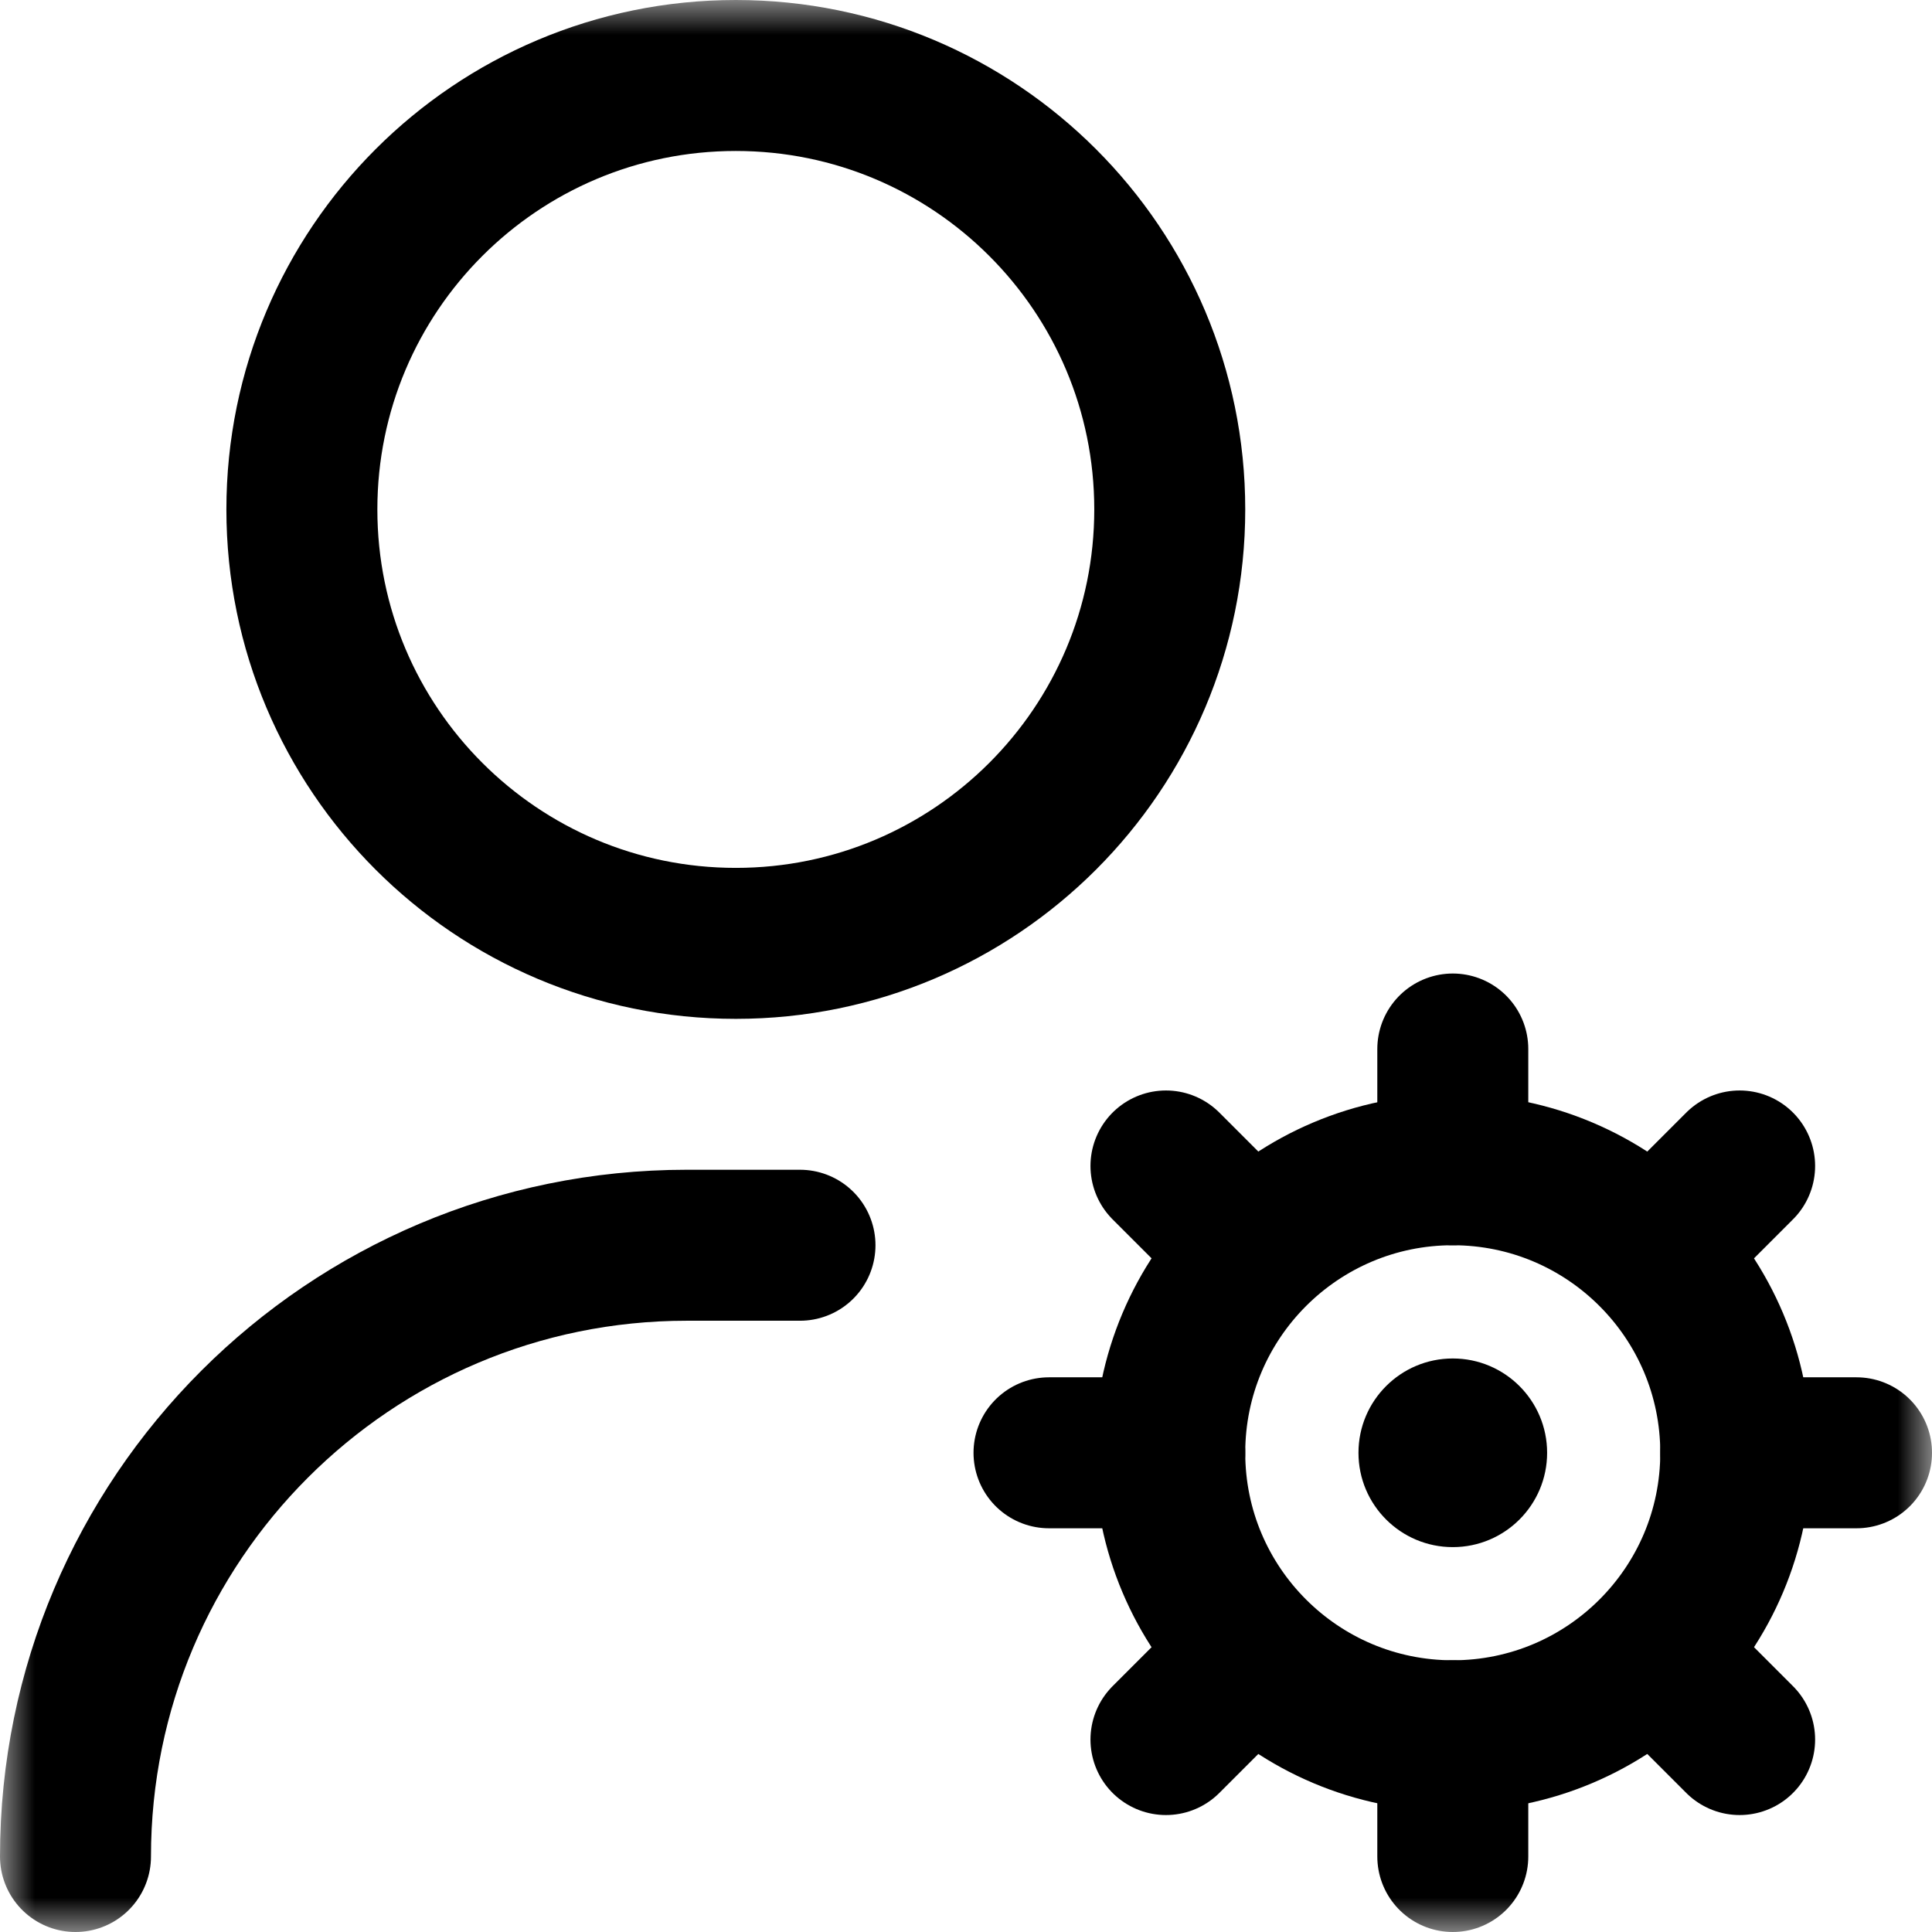 <svg width="28" height="28" viewBox="0 0 28 28" fill="none" xmlns="http://www.w3.org/2000/svg">
<g clip-path="url(#clip0_3929_7677)">
<mask id="mask0_3929_7677" style="mask-type:luminance" maskUnits="userSpaceOnUse" x="0" y="0" width="28" height="28">
<path d="M0 1.90735e-06H28V28H0V1.90735e-06Z" fill="white"/>
</mask>
<g mask="url(#mask0_3929_7677)">
<path d="M16.953 7.383C16.953 10.856 14.137 13.672 10.664 13.672C7.191 13.672 4.375 10.856 4.375 7.383C4.375 3.909 7.191 1.094 10.664 1.094C14.137 1.094 16.953 3.909 16.953 7.383Z" stroke="black" stroke-width="2.188" stroke-miterlimit="10" stroke-linecap="round" stroke-linejoin="round"/>
<path d="M16.953 21.055C16.953 18.79 18.79 16.953 21.055 16.953C23.32 16.953 25.156 18.79 25.156 21.055C25.156 23.32 23.32 25.156 21.055 25.156C18.79 25.156 16.953 23.32 16.953 21.055Z" stroke="black" stroke-width="2.188" stroke-miterlimit="10" stroke-linecap="round" stroke-linejoin="round"/>
<path d="M21.055 16.953V15.203" stroke="black" stroke-width="2.188" stroke-miterlimit="10" stroke-linecap="round" stroke-linejoin="round"/>
<path d="M21.055 26.906V25.156" stroke="black" stroke-width="2.188" stroke-miterlimit="10" stroke-linecap="round" stroke-linejoin="round"/>
<path d="M16.953 21.055H15.203" stroke="black" stroke-width="2.188" stroke-miterlimit="10" stroke-linecap="round" stroke-linejoin="round"/>
<path d="M26.906 21.055H25.156" stroke="black" stroke-width="2.188" stroke-miterlimit="10" stroke-linecap="round" stroke-linejoin="round"/>
<path d="M18.141 18.141L16.898 16.898" stroke="black" stroke-width="2.188" stroke-miterlimit="10" stroke-linecap="round" stroke-linejoin="round"/>
<path d="M25.212 25.211L23.969 23.968" stroke="black" stroke-width="2.188" stroke-miterlimit="10" stroke-linecap="round" stroke-linejoin="round"/>
<path d="M18.141 23.968L16.898 25.211" stroke="black" stroke-width="2.188" stroke-miterlimit="10" stroke-linecap="round" stroke-linejoin="round"/>
<path d="M25.212 16.898L23.969 18.141" stroke="black" stroke-width="2.188" stroke-miterlimit="10" stroke-linecap="round" stroke-linejoin="round"/>
<path d="M1.094 26.906C1.094 22.013 5.06 18.047 9.953 18.047H11.594" stroke="black" stroke-width="2.188" stroke-miterlimit="10" stroke-linecap="round" stroke-linejoin="round"/>
<path d="M19.688 21.055C19.688 21.81 20.3 22.422 21.055 22.422C21.81 22.422 22.422 21.81 22.422 21.055C22.422 20.3 21.81 19.688 21.055 19.688C20.3 19.688 19.688 20.3 19.688 21.055Z" fill="black"/>
</g>
</g>
<defs>
<clipPath id="clip0_3929_7677">
<rect width="28" height="28" fill="white"/>
</clipPath>
</defs>
</svg>
